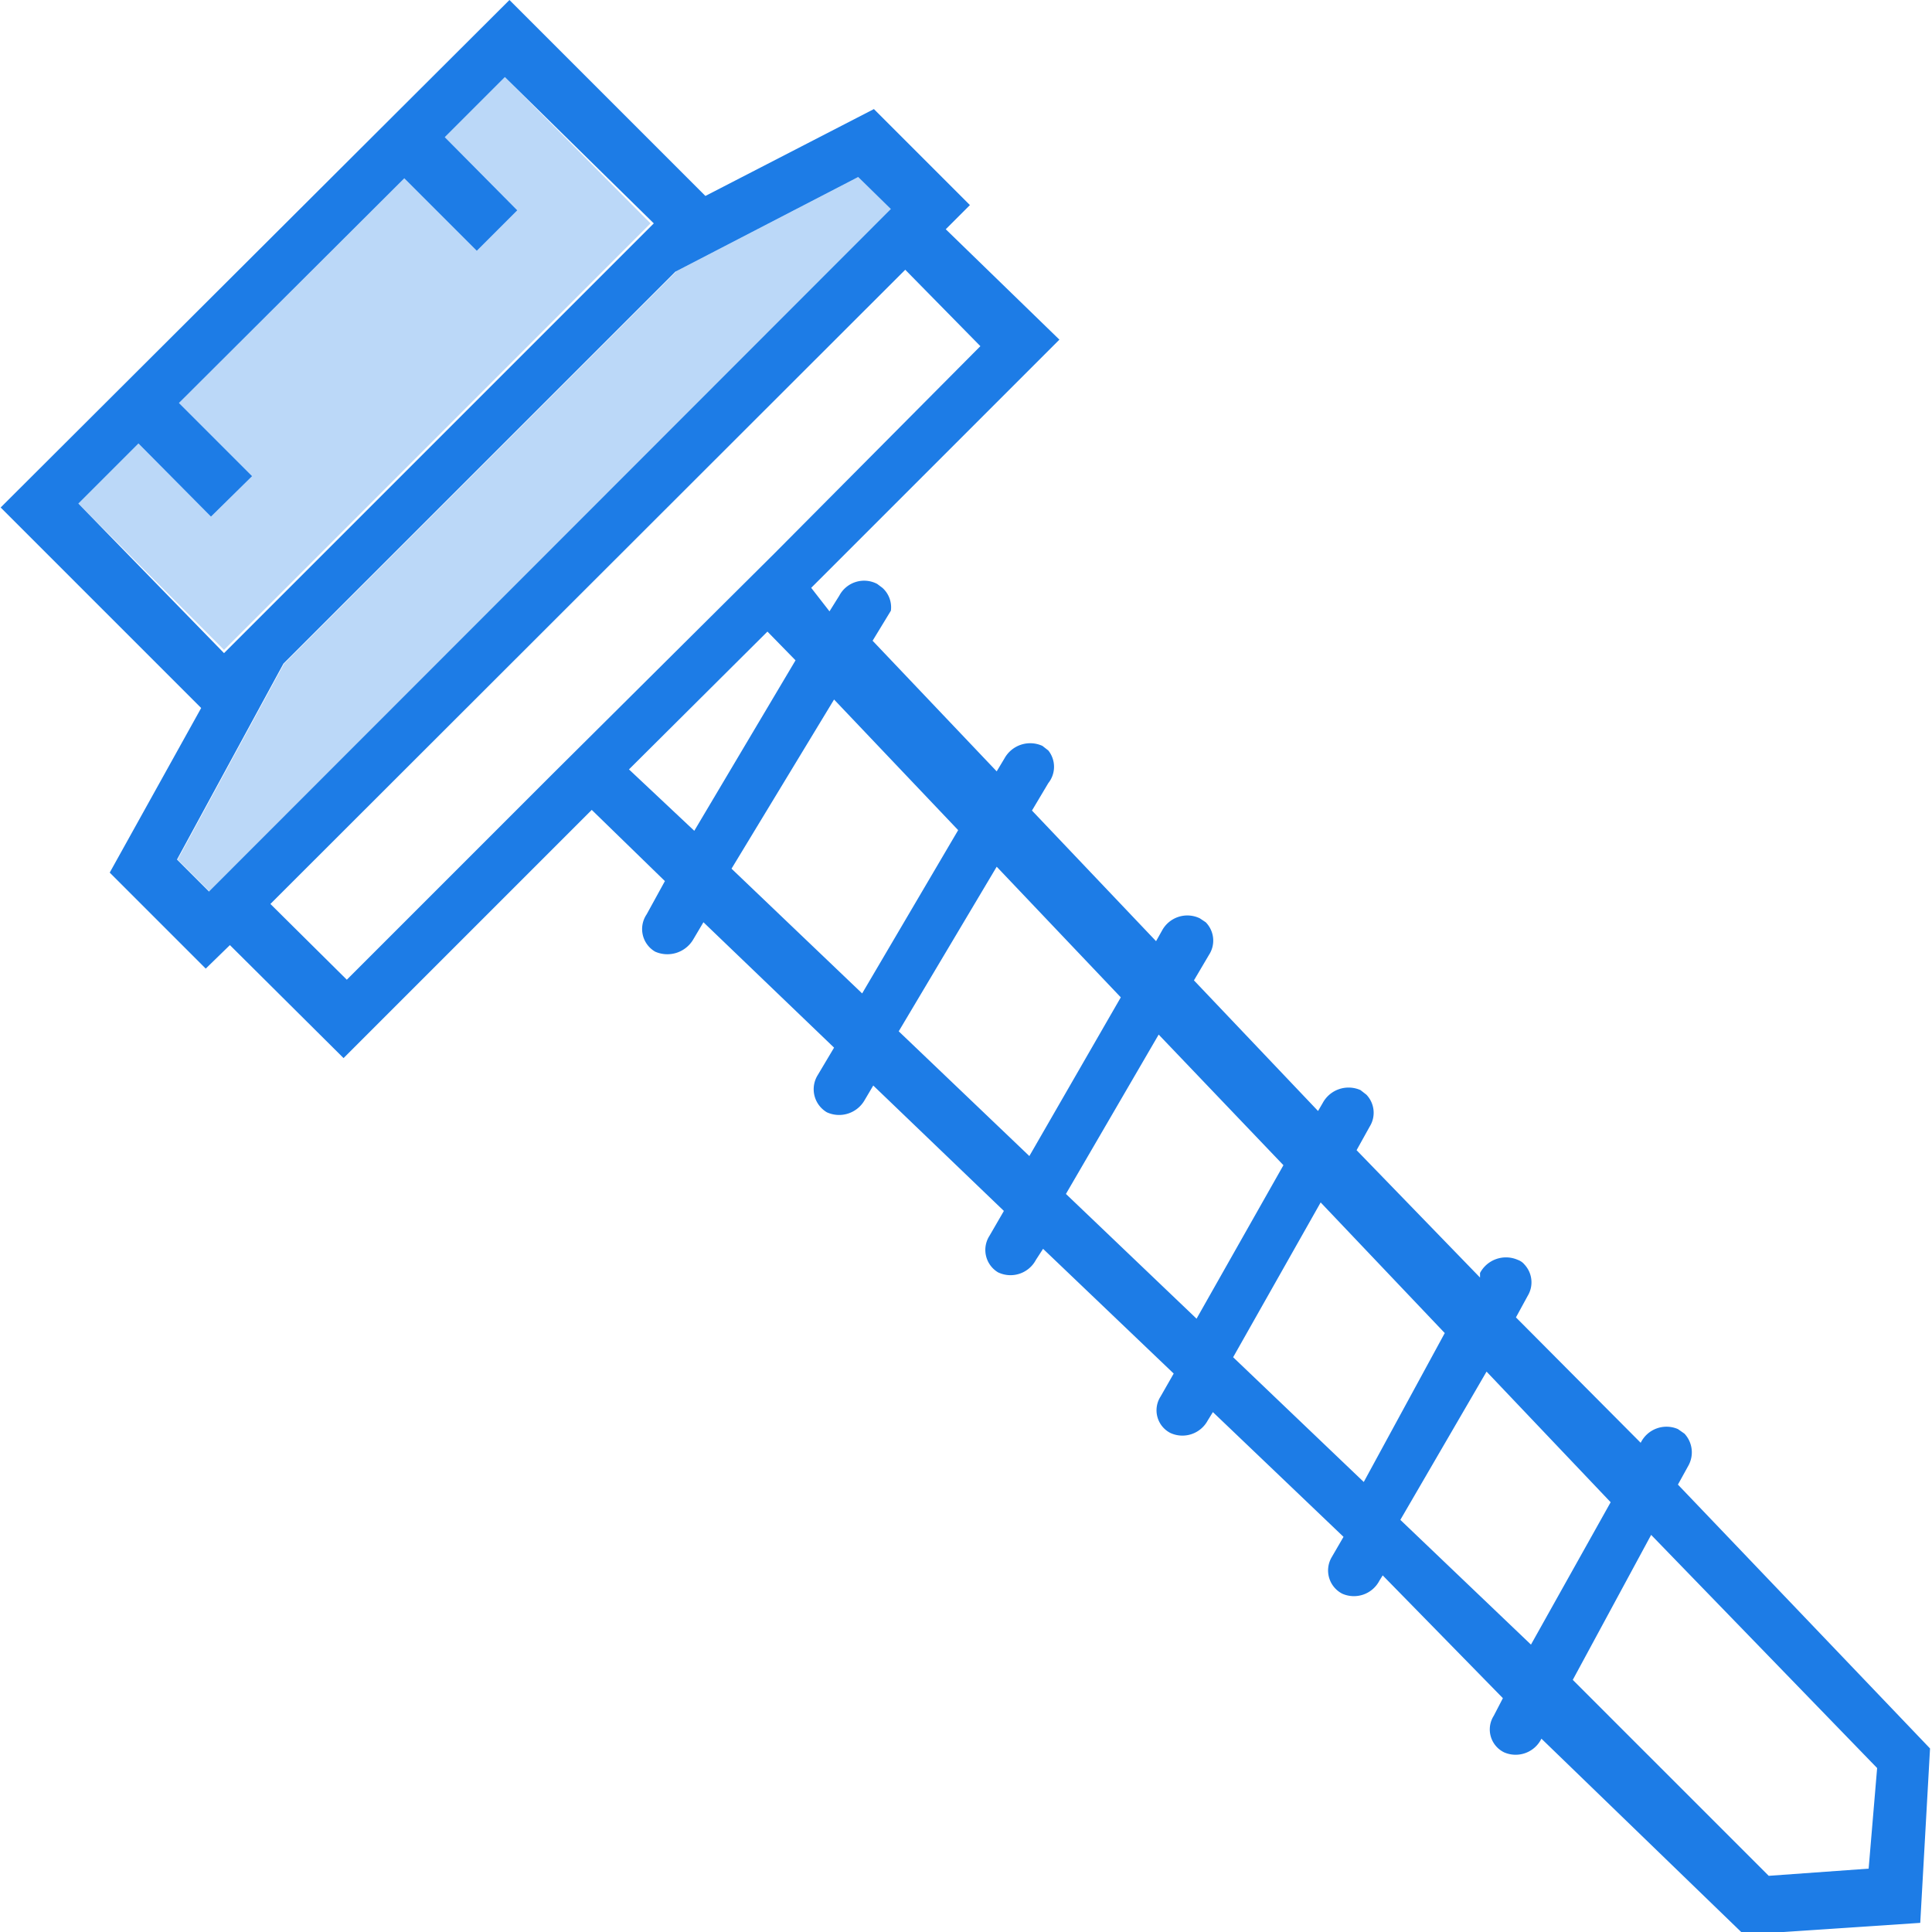 <svg xmlns="http://www.w3.org/2000/svg" width="40px" height="40px" viewBox="0 0 29.56 29.58">
  <defs>
    <style>.cls-1,.cls-2{fill:#1d7ce6;}.cls-2{opacity:0.3;}</style>
  </defs>
  <title>sam-color</title>
  <g>
      <path class="cls-1" d="M25.68,22.73l.16-.29a.42.42,0,0,0-.06-.49l-.1-.07a.44.44,0,0,0-.57.21l0,0L23.2,20.17l.18-.33a.4.4,0,0,0-.05-.48.23.23,0,0,0-.1-.07.45.45,0,0,0-.58.2l0,.07-1.89-1.95.2-.36a.4.4,0,0,0-.05-.49l-.09-.07a.45.45,0,0,0-.58.2l-.07.12-1.9-2,.23-.39a.4.4,0,0,0-.05-.5l-.09-.06a.44.44,0,0,0-.58.19l-.09.16-1.9-2,.25-.42a.4.4,0,0,0,0-.5l-.09-.07a.45.45,0,0,0-.58.19l-.12.2-1.9-2,.28-.46A.4.4,0,0,0,13.5,9l-.08-.06a.43.43,0,0,0-.58.18l-.15.24L12.41,9l3.8-3.8L14.47,3.51l.37-.37L13.37,1.67,10.79,3l-3-3L0,7.77l3.07,3.07-1.4,2.52,1.47,1.47.37-.36L5.25,16.2l3.8-3.8,1.12,1.09L9.89,14a.4.4,0,0,0,.13.57.46.46,0,0,0,.58-.18l.16-.27,2,1.92-.25.42a.41.41,0,0,0,.14.57.45.45,0,0,0,.58-.19l.13-.22,2,1.92-.22.38a.4.4,0,0,0,.13.56.44.44,0,0,0,.58-.19l.11-.17,2,1.91-.2.35a.39.39,0,0,0,.15.56.44.44,0,0,0,.57-.19l.08-.13,2,1.91-.18.31a.4.4,0,0,0,.16.56.44.44,0,0,0,.57-.2l.05-.08L23,26l-.14.27a.39.39,0,0,0,.16.56.44.44,0,0,0,.57-.21l0,0,3.1,3,2.7-.18.15-2.67ZM1.19,7.71l.92-.92L3.22,7.91l.63-.62L2.73,6.17,6.18,2.73,7.29,3.84l.62-.62L6.8,2.1l.92-.92L10,3.42,3.42,10Zm2,5.94-.49-.49,1.63-3,6-6,2.8-1.45.5.49Zm5.27-1.81L5.3,15,4.13,13.84l9.72-9.71L15,5.3,11.85,8.47Zm2.16.88-1-.94,2.12-2.11.43.44Zm2.57,2.49-2-1.91,1.57-2.59,1.9,2Zm2.56,2.49-2-1.91,1.5-2.52,1.9,2Zm2.56,2.49-2-1.91,1.42-2.44,1.91,2Zm2.56,2.5-2-1.91,1.34-2.37,1.9,2Zm2.56,2.49-2-1.91L22.75,21l1.9,2Zm5.17,3.43-1.53.11-3-3,1.2-2.22,3.46,3.57Z"/>
      <polygon class="cls-2" points="13.65 3.19 3.2 13.65 2.71 13.16 4.34 10.16 10.35 4.15 13.15 2.7 13.65 3.19"/>
      <polygon class="cls-2" points="9.95 3.42 3.42 9.95 1.19 7.71 2.11 6.79 3.22 7.91 3.85 7.29 2.73 6.17 6.18 2.73 7.29 3.84 7.91 3.22 6.8 2.1 7.72 1.18 9.95 3.42"/>
    </g>
</svg>